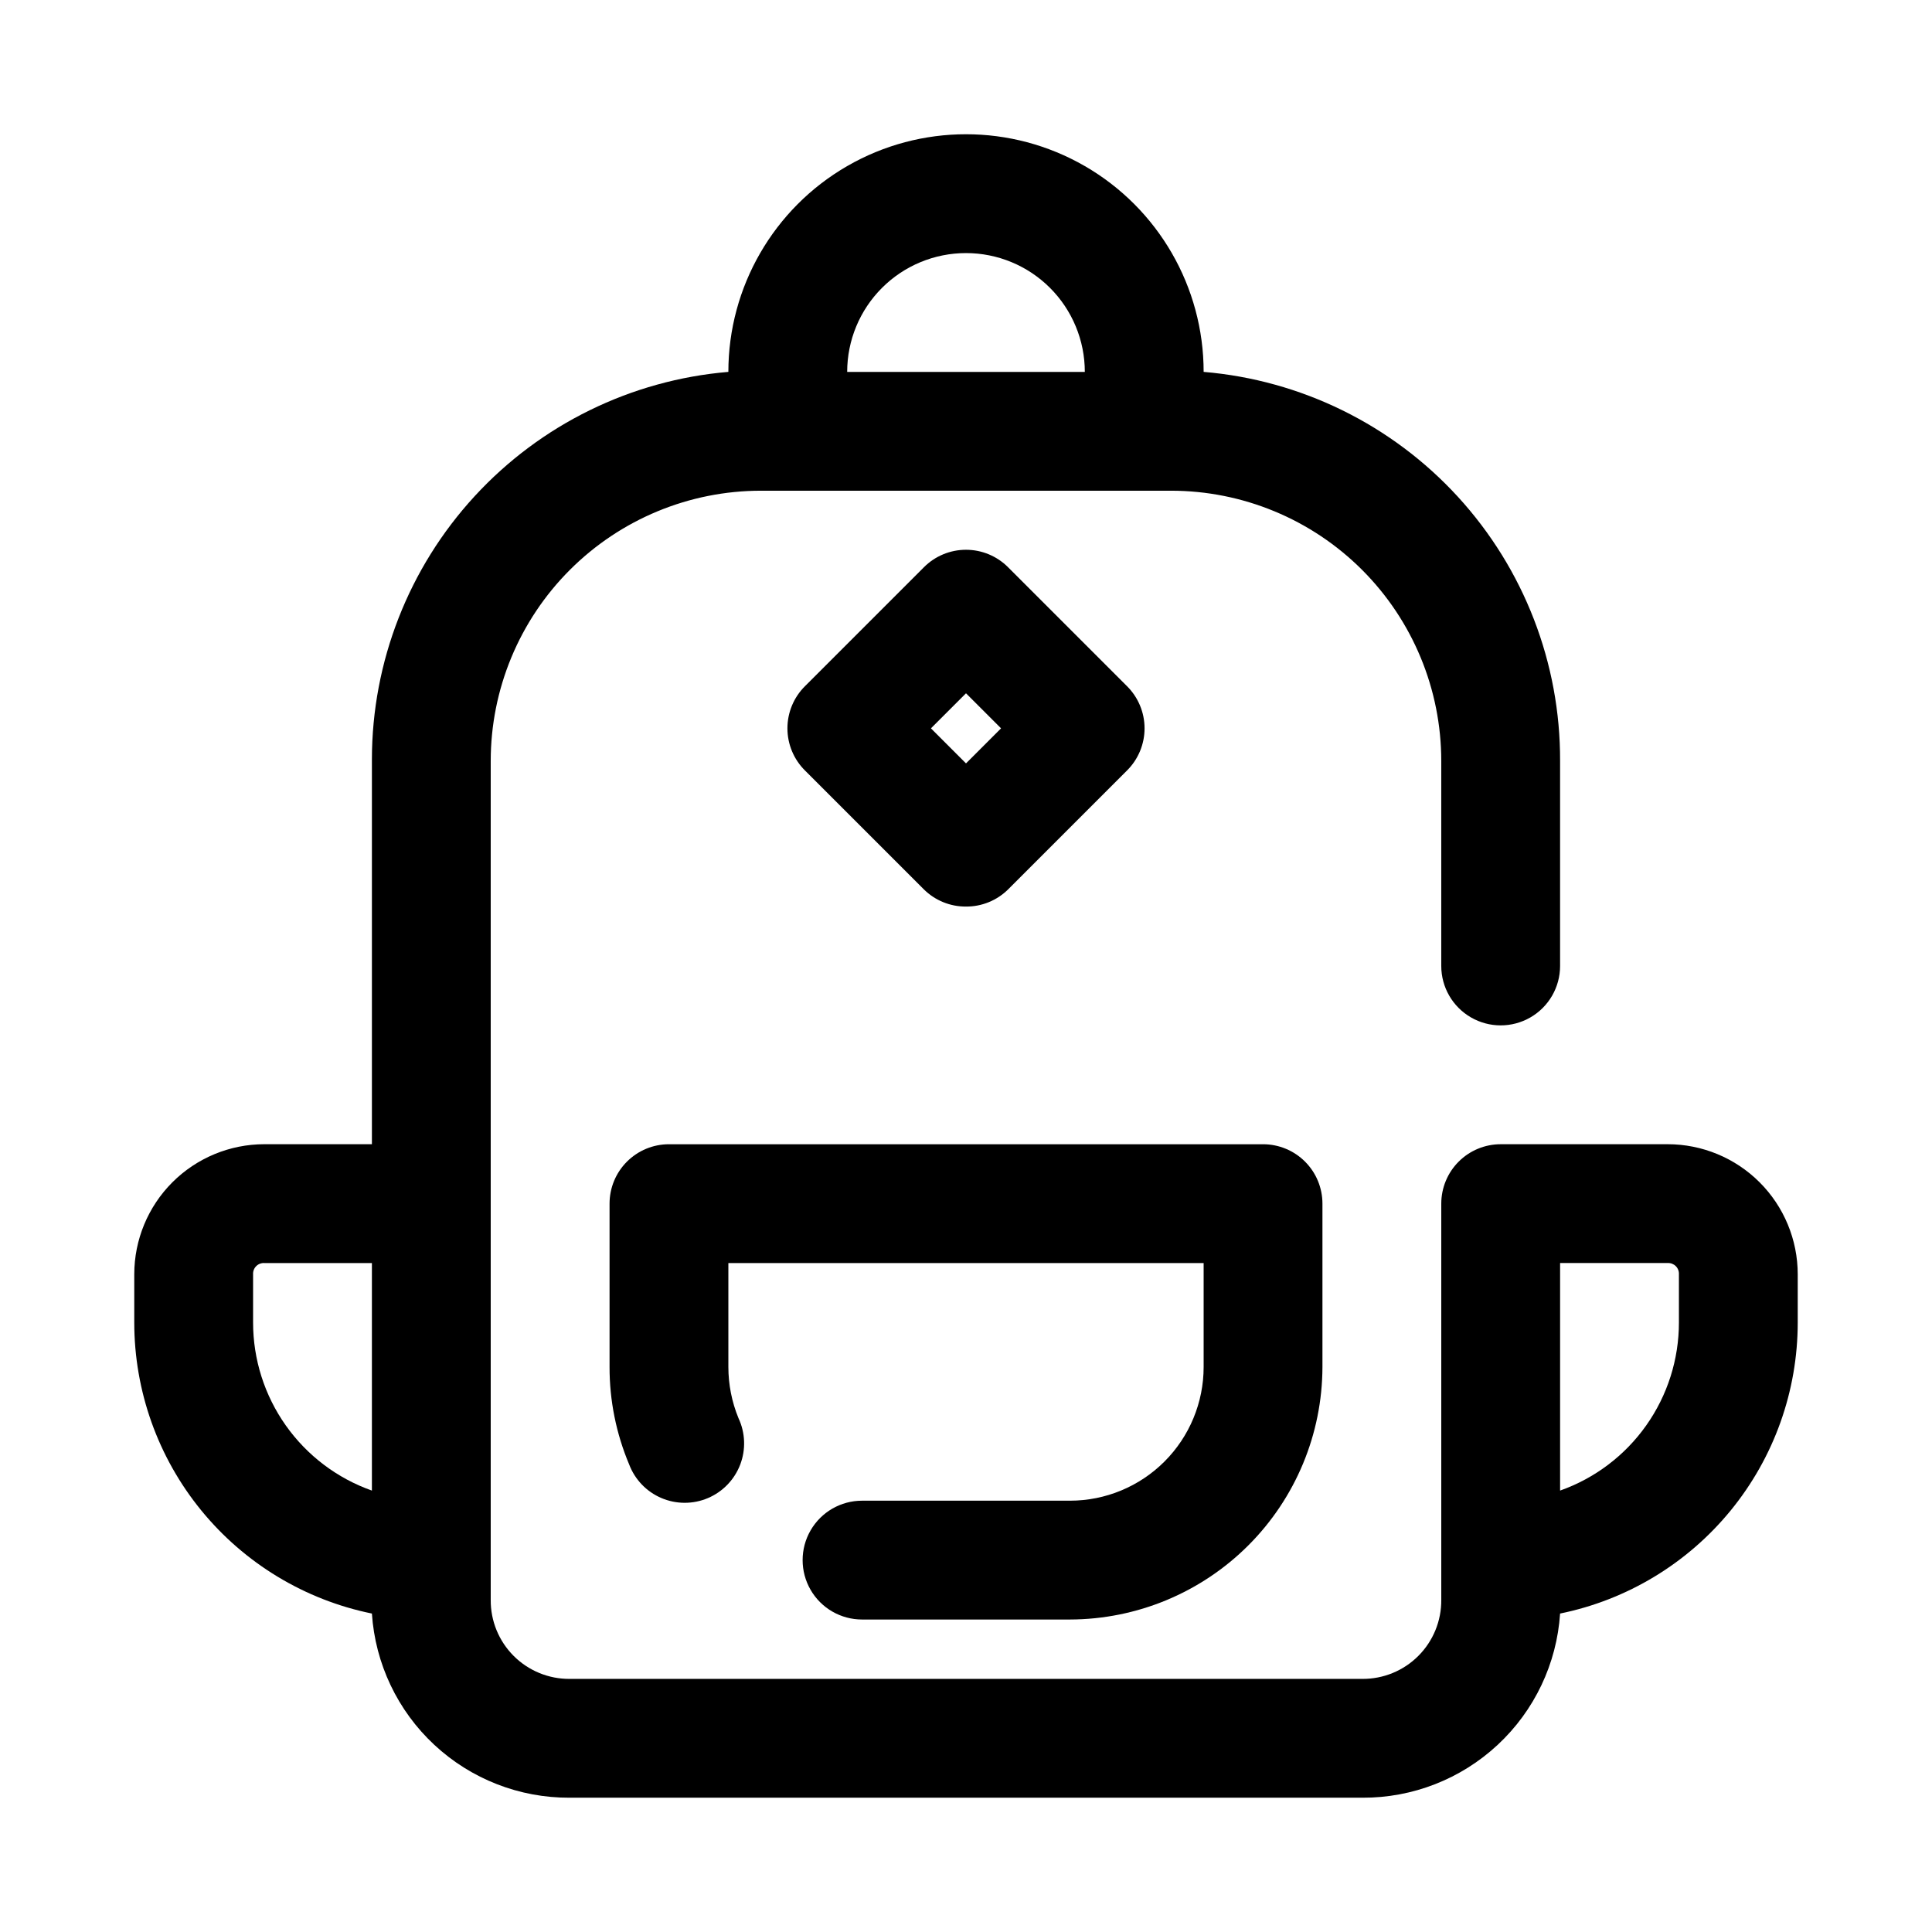 <?xml version="1.0" encoding="UTF-8"?>
<!-- Uploaded to: ICON Repo, www.iconrepo.com, Generator: ICON Repo Mixer Tools -->
<svg fill="#000000" width="800px" height="800px" version="1.1" viewBox="144 144 512 512" xmlns="http://www.w3.org/2000/svg">
 <g>
  <path d="m427.55 541.7h-55.105c-5.625 0-10.82 3-13.633 7.871s-2.812 10.875 0 15.746 8.008 7.871 13.633 7.871h55.105c17.734-0.043 34.727-7.106 47.27-19.645 12.539-12.539 19.602-29.535 19.641-47.27v-43.293c0-4.176-1.656-8.184-4.609-11.133-2.953-2.953-6.957-4.613-11.133-4.613h-157.44c-4.176 0-8.18 1.66-11.133 4.613-2.953 2.949-4.609 6.957-4.609 11.133v43.297-0.004c-0.016 8.867 1.754 17.648 5.195 25.82 1.516 4.004 4.598 7.219 8.535 8.898 3.938 1.684 8.391 1.691 12.332 0.02 3.941-1.672 7.031-4.875 8.562-8.875 1.527-4 1.359-8.449-0.461-12.32-1.766-4.297-2.672-8.898-2.676-13.543v-27.551h125.95v27.551c0 9.395-3.734 18.406-10.379 25.051-6.641 6.641-15.652 10.375-25.047 10.375z"/>
  <path d="m400 384.25c4.184 0.023 8.207-1.617 11.176-4.566l31.488-31.488c2.981-2.953 4.656-6.981 4.656-11.176 0-4.199-1.676-8.223-4.656-11.18l-31.488-31.488c-2.957-2.981-6.981-4.656-11.176-4.656-4.199 0-8.223 1.676-11.18 4.656l-31.488 31.488c-2.981 2.957-4.656 6.981-4.656 11.18 0 4.195 1.676 8.223 4.656 11.176l31.488 31.488c2.973 2.949 6.992 4.59 11.18 4.566zm0-56.52 9.289 9.289-9.289 9.289-9.289-9.289z"/>
  <path d="m585.94 447.23h-44.242c-4.176 0-8.18 1.66-11.133 4.613-2.953 2.949-4.613 6.957-4.613 11.133v105.01c0.043 5.566-2.148 10.918-6.086 14.852-3.934 3.938-9.285 6.129-14.852 6.086h-210.03c-5.566 0.043-10.914-2.148-14.852-6.086-3.938-3.934-6.129-9.285-6.086-14.852v-222.31c0-18.996 7.547-37.219 20.98-50.652s31.656-20.98 50.652-20.98h108.64c18.996 0 37.219 7.547 50.652 20.98s20.98 31.656 20.98 50.652v54.32c0 5.625 3.004 10.82 7.875 13.633 4.871 2.812 10.871 2.812 15.742 0s7.871-8.008 7.871-13.633v-54.32c0.094-25.91-9.574-50.91-27.078-70.02s-41.562-30.926-67.383-33.102c0-22.5-12.004-43.289-31.488-54.539-19.488-11.25-43.492-11.25-62.977 0s-31.488 32.039-31.488 54.539c-25.742 2.168-49.73 13.918-67.223 32.93-17.496 19.008-27.215 43.887-27.242 69.723v102.02h-28.496c-9.145 0-17.914 3.633-24.383 10.098-6.465 6.469-10.098 15.238-10.098 24.383v12.75c-0.004 18.148 6.262 35.742 17.738 49.797 11.477 14.059 27.457 23.723 45.238 27.352 0.883 13.281 6.797 25.727 16.539 34.793 9.742 9.07 22.578 14.082 35.887 14.012h210.03c13.309 0.07 26.145-4.941 35.887-14.012 9.742-9.066 15.66-21.512 16.539-34.793 17.781-3.629 33.762-13.293 45.238-27.352 11.477-14.055 17.742-31.648 17.738-49.797v-12.754 0.004c0-9.145-3.633-17.914-10.098-24.383-6.465-6.465-15.234-10.098-24.379-10.098zm-185.94-236.16c8.352 0 16.359 3.316 22.266 9.223 5.902 5.906 9.223 13.914 9.223 22.266h-62.977c0-8.352 3.316-16.359 9.223-22.266 5.902-5.906 13.914-9.223 22.266-9.223zm-188.93 283.39v-12.754 0.004c-0.047-0.809 0.254-1.594 0.824-2.168 0.57-0.57 1.359-0.871 2.168-0.824h28.496v60.301c-9.215-3.258-17.188-9.293-22.828-17.273-5.641-7.981-8.664-17.512-8.66-27.285zm377.86 0c0.008 9.773-3.019 19.305-8.66 27.285-5.637 7.981-13.613 14.016-22.828 17.273v-60.301h28.5c0.805-0.047 1.594 0.254 2.164 0.824 0.57 0.574 0.871 1.359 0.824 2.168z"/>
 </g>
</svg>